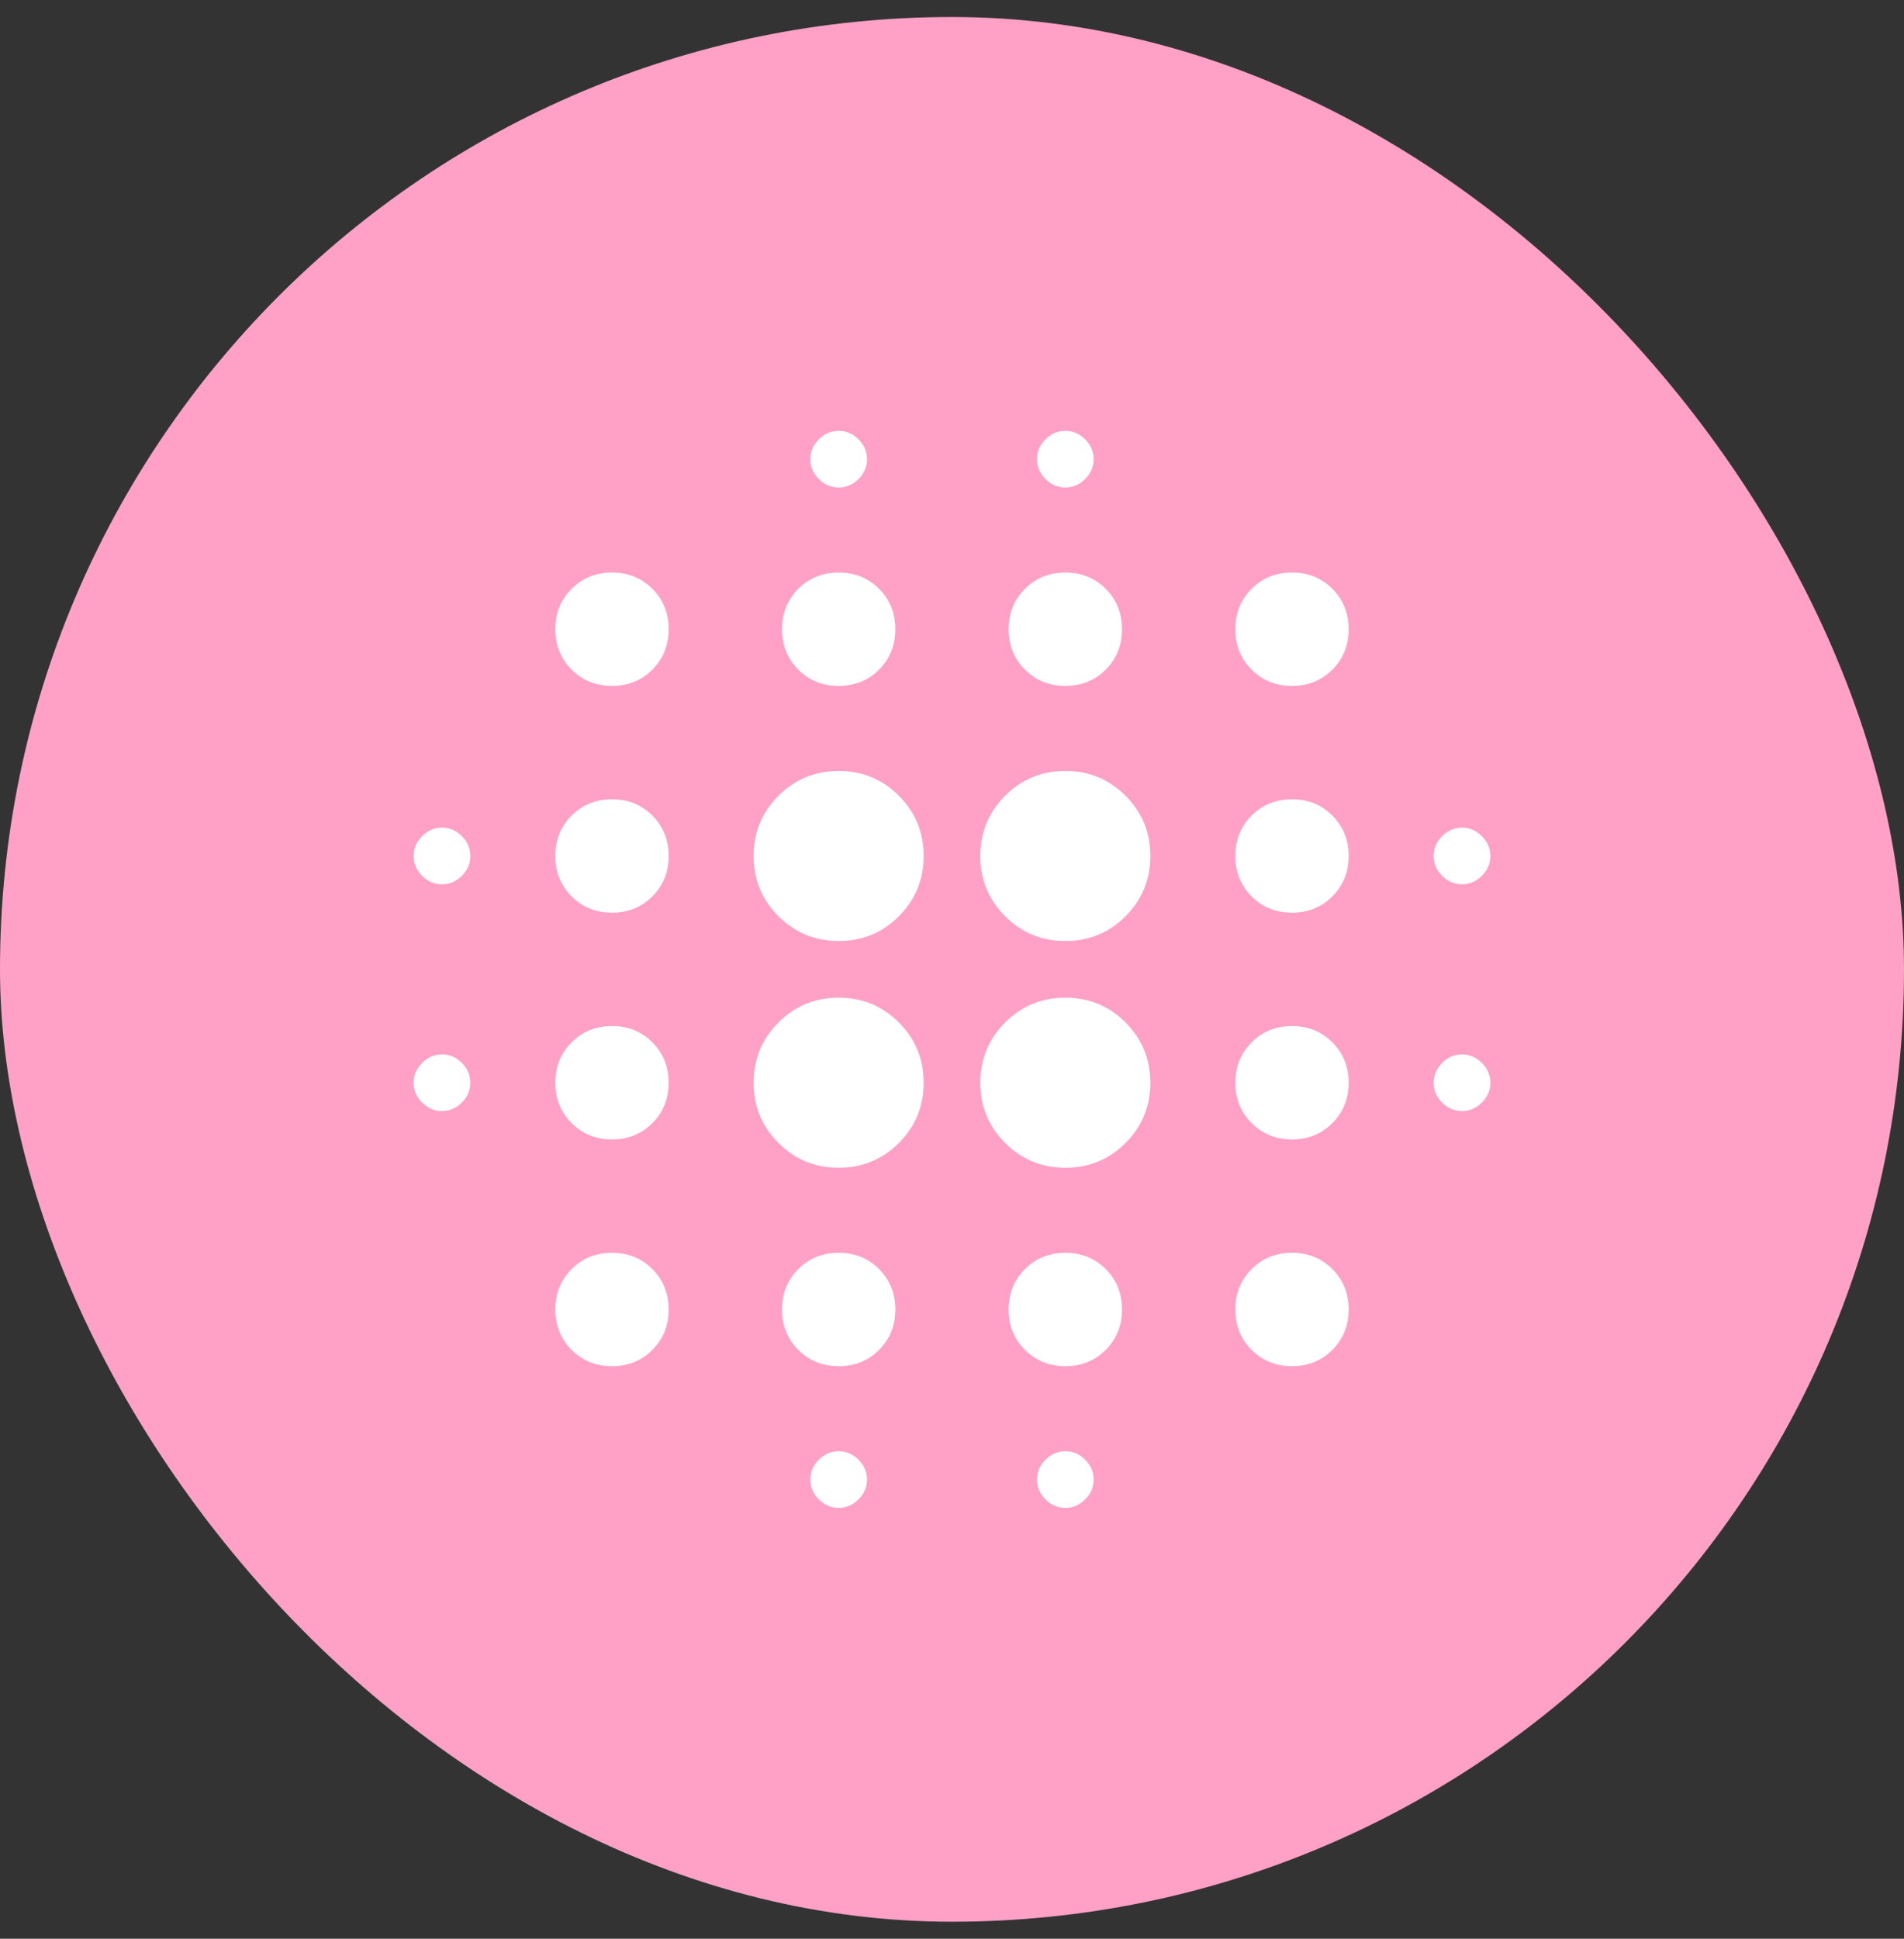 <?xml version="1.0" encoding="utf-8"?>
<svg xmlns="http://www.w3.org/2000/svg" width="56" height="57" viewBox="0 0 56 57" fill="none">
<rect x="0" y="0" width="56" height="57" fill="#333333" stroke="none"/>
<rect y="0.5" width="56" height="56" rx="28" fill="#FFA1C7"/>
<mask id="mask0_9817_5433" style="mask-type:alpha" maskUnits="userSpaceOnUse" x="8" y="8" width="40" height="41">
<rect x="8" y="8.5" width="40" height="40" fill="#D9D9D9"/>
</mask>
<g mask="url(#mask0_9817_5433)">
<path d="M13 32.667C12.778 32.667 12.583 32.583 12.416 32.417C12.25 32.25 12.166 32.056 12.166 31.833C12.166 31.611 12.25 31.417 12.416 31.25C12.583 31.083 12.778 31 13 31C13.222 31 13.416 31.083 13.583 31.25C13.75 31.417 13.833 31.611 13.833 31.833C13.833 32.056 13.75 32.25 13.583 32.417C13.416 32.583 13.222 32.667 13 32.667ZM13 26C12.778 26 12.583 25.917 12.416 25.75C12.25 25.583 12.166 25.389 12.166 25.167C12.166 24.944 12.25 24.75 12.416 24.583C12.583 24.417 12.778 24.333 13 24.333C13.222 24.333 13.416 24.417 13.583 24.583C13.75 24.75 13.833 24.944 13.833 25.167C13.833 25.389 13.75 25.583 13.583 25.75C13.416 25.917 13.222 26 13 26ZM18 40.167C17.528 40.167 17.132 40.007 16.812 39.688C16.493 39.368 16.333 38.972 16.333 38.5C16.333 38.028 16.493 37.632 16.812 37.312C17.132 36.993 17.528 36.833 18 36.833C18.472 36.833 18.868 36.993 19.187 37.312C19.507 37.632 19.666 38.028 19.666 38.5C19.666 38.972 19.507 39.368 19.187 39.688C18.868 40.007 18.472 40.167 18 40.167ZM18 33.5C17.528 33.5 17.132 33.34 16.812 33.021C16.493 32.701 16.333 32.306 16.333 31.833C16.333 31.361 16.493 30.965 16.812 30.646C17.132 30.326 17.528 30.167 18 30.167C18.472 30.167 18.868 30.326 19.187 30.646C19.507 30.965 19.666 31.361 19.666 31.833C19.666 32.306 19.507 32.701 19.187 33.021C18.868 33.34 18.472 33.5 18 33.5ZM18 26.833C17.528 26.833 17.132 26.674 16.812 26.354C16.493 26.035 16.333 25.639 16.333 25.167C16.333 24.694 16.493 24.299 16.812 23.979C17.132 23.66 17.528 23.5 18 23.5C18.472 23.5 18.868 23.66 19.187 23.979C19.507 24.299 19.666 24.694 19.666 25.167C19.666 25.639 19.507 26.035 19.187 26.354C18.868 26.674 18.472 26.833 18 26.833ZM18 20.167C17.528 20.167 17.132 20.007 16.812 19.688C16.493 19.368 16.333 18.972 16.333 18.5C16.333 18.028 16.493 17.632 16.812 17.312C17.132 16.993 17.528 16.833 18 16.833C18.472 16.833 18.868 16.993 19.187 17.312C19.507 17.632 19.666 18.028 19.666 18.5C19.666 18.972 19.507 19.368 19.187 19.688C18.868 20.007 18.472 20.167 18 20.167ZM24.666 34.333C23.972 34.333 23.382 34.09 22.896 33.604C22.41 33.118 22.166 32.528 22.166 31.833C22.166 31.139 22.41 30.549 22.896 30.062C23.382 29.576 23.972 29.333 24.666 29.333C25.361 29.333 25.951 29.576 26.437 30.062C26.923 30.549 27.166 31.139 27.166 31.833C27.166 32.528 26.923 33.118 26.437 33.604C25.951 34.09 25.361 34.333 24.666 34.333ZM24.666 27.667C23.972 27.667 23.382 27.424 22.896 26.938C22.41 26.451 22.166 25.861 22.166 25.167C22.166 24.472 22.41 23.882 22.896 23.396C23.382 22.91 23.972 22.667 24.666 22.667C25.361 22.667 25.951 22.91 26.437 23.396C26.923 23.882 27.166 24.472 27.166 25.167C27.166 25.861 26.923 26.451 26.437 26.938C25.951 27.424 25.361 27.667 24.666 27.667ZM24.666 40.167C24.194 40.167 23.798 40.007 23.479 39.688C23.16 39.368 23 38.972 23 38.5C23 38.028 23.16 37.632 23.479 37.312C23.798 36.993 24.194 36.833 24.666 36.833C25.139 36.833 25.535 36.993 25.854 37.312C26.173 37.632 26.333 38.028 26.333 38.5C26.333 38.972 26.173 39.368 25.854 39.688C25.535 40.007 25.139 40.167 24.666 40.167ZM24.666 20.167C24.194 20.167 23.798 20.007 23.479 19.688C23.16 19.368 23 18.972 23 18.5C23 18.028 23.16 17.632 23.479 17.312C23.798 16.993 24.194 16.833 24.666 16.833C25.139 16.833 25.535 16.993 25.854 17.312C26.173 17.632 26.333 18.028 26.333 18.5C26.333 18.972 26.173 19.368 25.854 19.688C25.535 20.007 25.139 20.167 24.666 20.167ZM24.666 44.333C24.444 44.333 24.25 44.25 24.083 44.083C23.916 43.917 23.833 43.722 23.833 43.5C23.833 43.278 23.916 43.083 24.083 42.917C24.25 42.75 24.444 42.667 24.666 42.667C24.889 42.667 25.083 42.75 25.25 42.917C25.416 43.083 25.5 43.278 25.5 43.5C25.5 43.722 25.416 43.917 25.25 44.083C25.083 44.25 24.889 44.333 24.666 44.333ZM24.666 14.333C24.444 14.333 24.25 14.25 24.083 14.083C23.916 13.917 23.833 13.722 23.833 13.5C23.833 13.278 23.916 13.083 24.083 12.917C24.25 12.75 24.444 12.667 24.666 12.667C24.889 12.667 25.083 12.75 25.25 12.917C25.416 13.083 25.5 13.278 25.5 13.5C25.5 13.722 25.416 13.917 25.25 14.083C25.083 14.25 24.889 14.333 24.666 14.333ZM31.333 34.333C30.639 34.333 30.048 34.09 29.562 33.604C29.076 33.118 28.833 32.528 28.833 31.833C28.833 31.139 29.076 30.549 29.562 30.062C30.048 29.576 30.639 29.333 31.333 29.333C32.028 29.333 32.618 29.576 33.104 30.062C33.59 30.549 33.833 31.139 33.833 31.833C33.833 32.528 33.59 33.118 33.104 33.604C32.618 34.09 32.028 34.333 31.333 34.333ZM31.333 27.667C30.639 27.667 30.048 27.424 29.562 26.938C29.076 26.451 28.833 25.861 28.833 25.167C28.833 24.472 29.076 23.882 29.562 23.396C30.048 22.91 30.639 22.667 31.333 22.667C32.028 22.667 32.618 22.91 33.104 23.396C33.59 23.882 33.833 24.472 33.833 25.167C33.833 25.861 33.59 26.451 33.104 26.938C32.618 27.424 32.028 27.667 31.333 27.667ZM31.333 40.167C30.861 40.167 30.465 40.007 30.146 39.688C29.826 39.368 29.666 38.972 29.666 38.5C29.666 38.028 29.826 37.632 30.146 37.312C30.465 36.993 30.861 36.833 31.333 36.833C31.805 36.833 32.201 36.993 32.521 37.312C32.84 37.632 33 38.028 33 38.5C33 38.972 32.84 39.368 32.521 39.688C32.201 40.007 31.805 40.167 31.333 40.167ZM31.333 20.167C30.861 20.167 30.465 20.007 30.146 19.688C29.826 19.368 29.666 18.972 29.666 18.5C29.666 18.028 29.826 17.632 30.146 17.312C30.465 16.993 30.861 16.833 31.333 16.833C31.805 16.833 32.201 16.993 32.521 17.312C32.84 17.632 33 18.028 33 18.5C33 18.972 32.84 19.368 32.521 19.688C32.201 20.007 31.805 20.167 31.333 20.167ZM31.333 44.333C31.111 44.333 30.916 44.25 30.75 44.083C30.583 43.917 30.5 43.722 30.5 43.5C30.5 43.278 30.583 43.083 30.75 42.917C30.916 42.75 31.111 42.667 31.333 42.667C31.555 42.667 31.75 42.75 31.916 42.917C32.083 43.083 32.166 43.278 32.166 43.5C32.166 43.722 32.083 43.917 31.916 44.083C31.75 44.25 31.555 44.333 31.333 44.333ZM31.333 14.333C31.111 14.333 30.916 14.25 30.75 14.083C30.583 13.917 30.5 13.722 30.5 13.5C30.5 13.278 30.583 13.083 30.75 12.917C30.916 12.75 31.111 12.667 31.333 12.667C31.555 12.667 31.75 12.75 31.916 12.917C32.083 13.083 32.166 13.278 32.166 13.5C32.166 13.722 32.083 13.917 31.916 14.083C31.75 14.25 31.555 14.333 31.333 14.333ZM38 40.167C37.528 40.167 37.132 40.007 36.812 39.688C36.493 39.368 36.333 38.972 36.333 38.5C36.333 38.028 36.493 37.632 36.812 37.312C37.132 36.993 37.528 36.833 38 36.833C38.472 36.833 38.868 36.993 39.187 37.312C39.507 37.632 39.666 38.028 39.666 38.5C39.666 38.972 39.507 39.368 39.187 39.688C38.868 40.007 38.472 40.167 38 40.167ZM38 33.5C37.528 33.5 37.132 33.34 36.812 33.021C36.493 32.701 36.333 32.306 36.333 31.833C36.333 31.361 36.493 30.965 36.812 30.646C37.132 30.326 37.528 30.167 38 30.167C38.472 30.167 38.868 30.326 39.187 30.646C39.507 30.965 39.666 31.361 39.666 31.833C39.666 32.306 39.507 32.701 39.187 33.021C38.868 33.34 38.472 33.5 38 33.5ZM38 26.833C37.528 26.833 37.132 26.674 36.812 26.354C36.493 26.035 36.333 25.639 36.333 25.167C36.333 24.694 36.493 24.299 36.812 23.979C37.132 23.66 37.528 23.5 38 23.5C38.472 23.5 38.868 23.66 39.187 23.979C39.507 24.299 39.666 24.694 39.666 25.167C39.666 25.639 39.507 26.035 39.187 26.354C38.868 26.674 38.472 26.833 38 26.833ZM38 20.167C37.528 20.167 37.132 20.007 36.812 19.688C36.493 19.368 36.333 18.972 36.333 18.5C36.333 18.028 36.493 17.632 36.812 17.312C37.132 16.993 37.528 16.833 38 16.833C38.472 16.833 38.868 16.993 39.187 17.312C39.507 17.632 39.666 18.028 39.666 18.5C39.666 18.972 39.507 19.368 39.187 19.688C38.868 20.007 38.472 20.167 38 20.167ZM43 32.667C42.778 32.667 42.583 32.583 42.416 32.417C42.25 32.25 42.166 32.056 42.166 31.833C42.166 31.611 42.25 31.417 42.416 31.25C42.583 31.083 42.778 31 43 31C43.222 31 43.416 31.083 43.583 31.25C43.75 31.417 43.833 31.611 43.833 31.833C43.833 32.056 43.75 32.25 43.583 32.417C43.416 32.583 43.222 32.667 43 32.667ZM43 26C42.778 26 42.583 25.917 42.416 25.75C42.25 25.583 42.166 25.389 42.166 25.167C42.166 24.944 42.25 24.75 42.416 24.583C42.583 24.417 42.778 24.333 43 24.333C43.222 24.333 43.416 24.417 43.583 24.583C43.75 24.75 43.833 24.944 43.833 25.167C43.833 25.389 43.75 25.583 43.583 25.75C43.416 25.917 43.222 26 43 26Z" fill="white"/>
</g>
</svg>